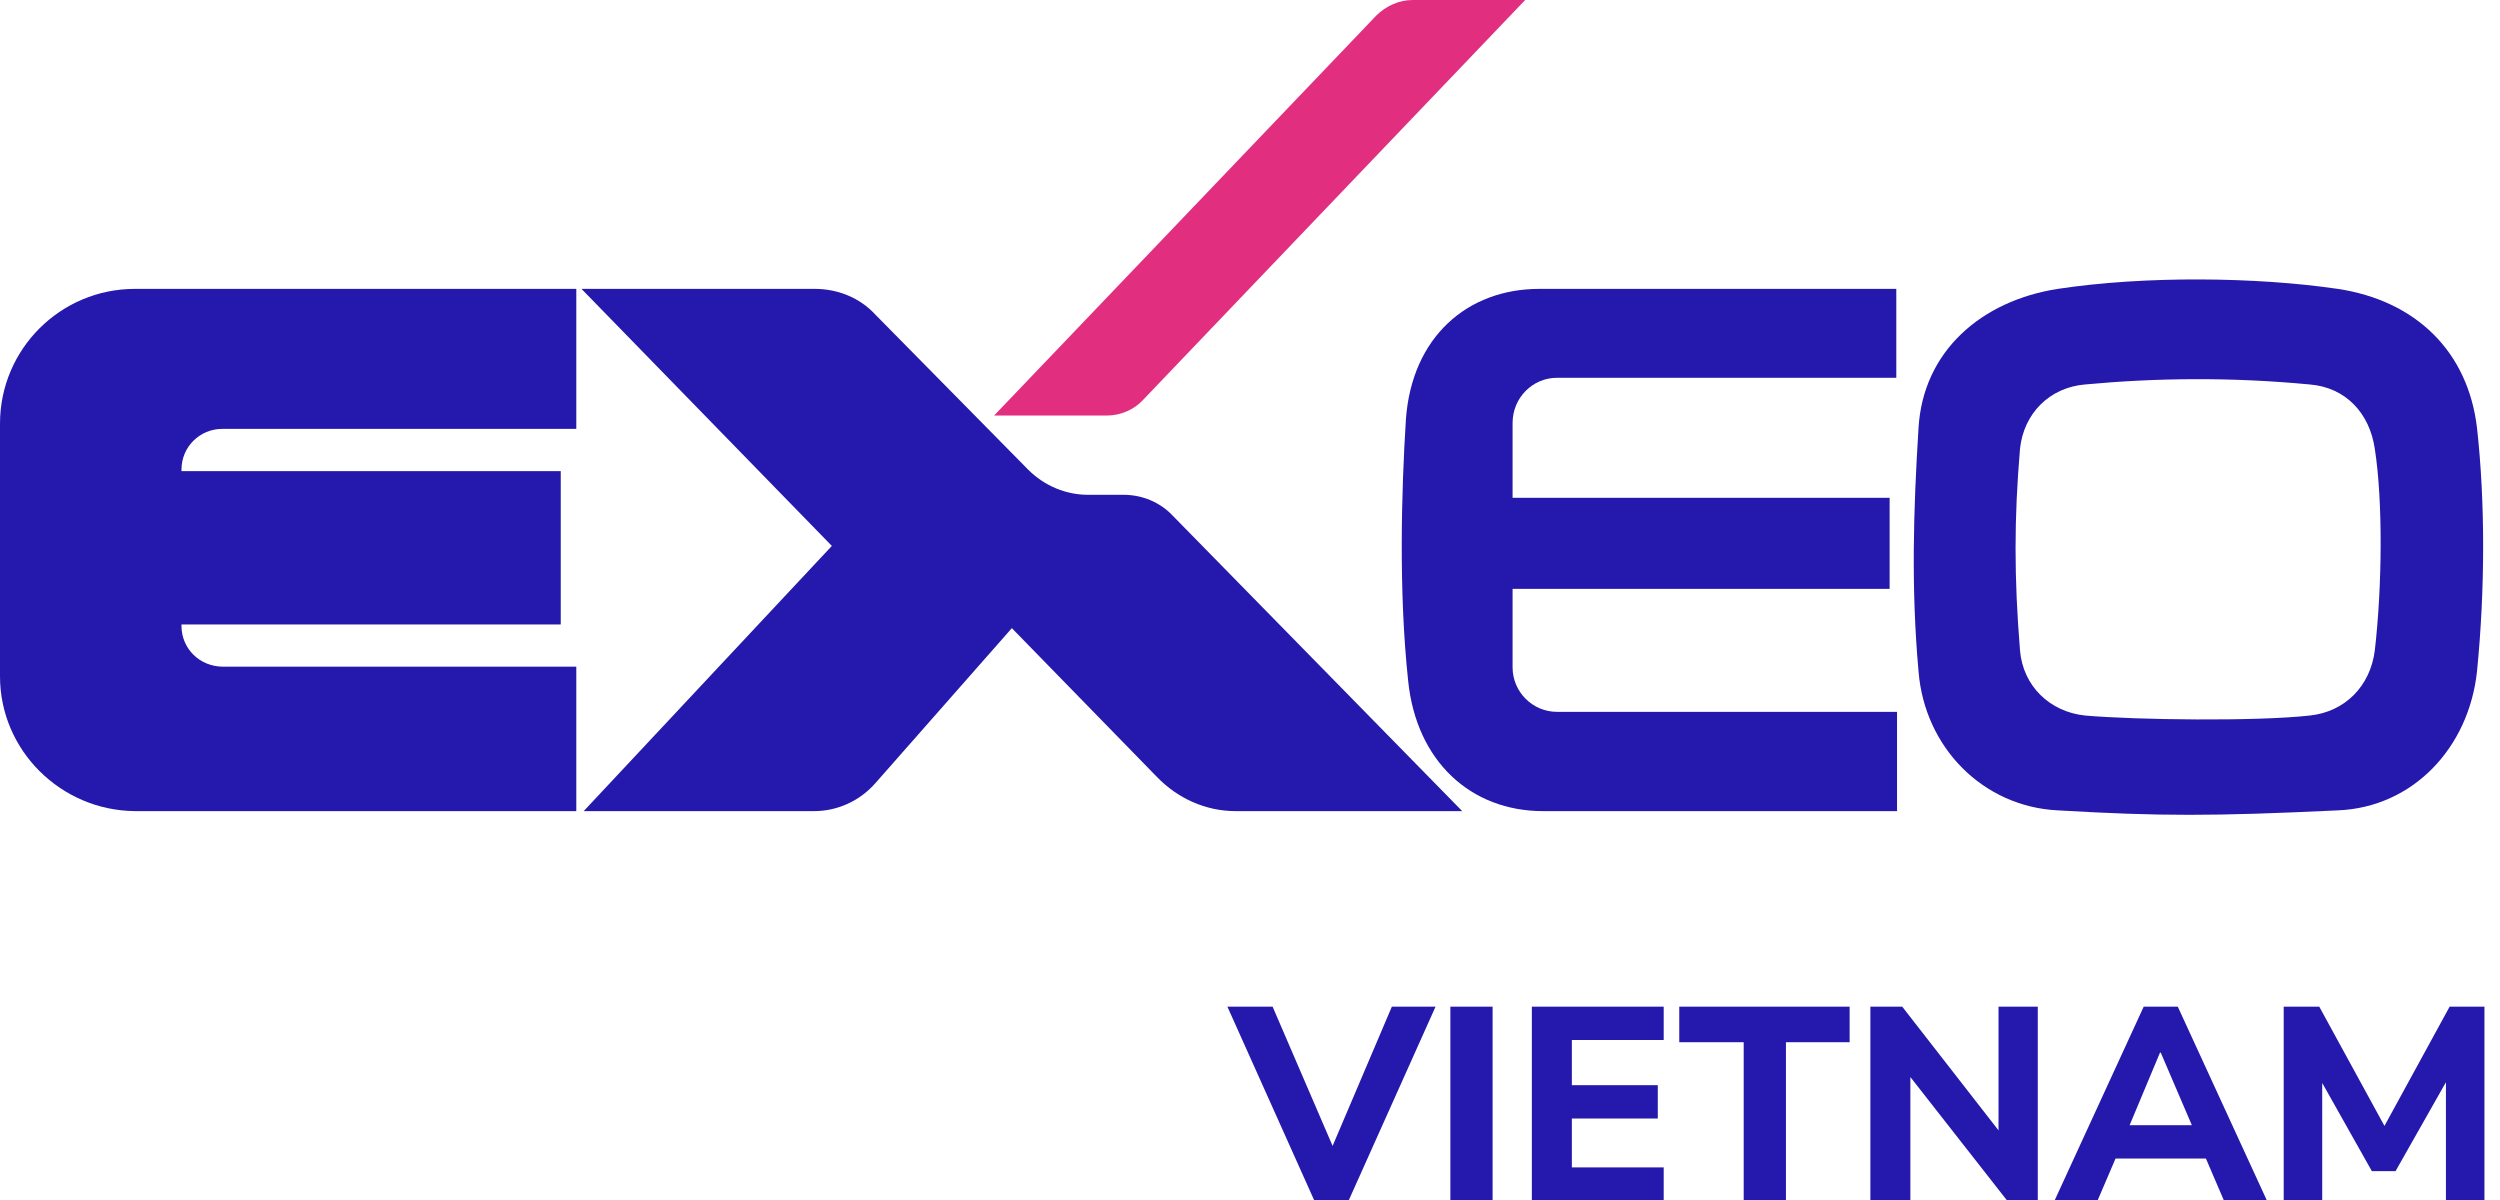 <svg width="150" height="72" viewBox="0 0 150 72" fill="none" xmlns="http://www.w3.org/2000/svg">
<path d="M34.889 17.333L49.911 32.755L35.022 48.667H48.844C50.267 48.667 51.6 48.044 52.533 46.978L60.711 37.689L69.422 46.622C70.667 47.911 72.356 48.667 74.133 48.667H87.733L70.356 30.933C69.6 30.133 68.533 29.689 67.422 29.689H65.289C63.956 29.689 62.667 29.155 61.689 28.178L52.533 18.889C51.6 17.867 50.267 17.333 48.889 17.333H34.889Z" fill="#2419AC"/>
<path d="M59.645 24.933H66.4C67.245 24.933 68.044 24.578 68.578 24L91.511 0H84.756C83.956 0 83.156 0.356 82.578 0.933L59.645 24.933Z" fill="#E22E7F"/>
<path d="M34.578 17.333V25.733H13.333C12 25.733 10.889 26.8 10.889 28.178V28.267H33.645V37.467H10.889V37.556C10.889 38.933 12 40 13.378 40H34.578V48.667H8.089C3.644 48.622 0 45.022 0 40.578V25.422C0 20.933 3.644 17.333 8.089 17.333H34.578Z" fill="#2419AC"/>
<path d="M113.778 17.333V22.667H93.422C91.955 22.667 90.755 23.867 90.755 25.378V29.867H113.378V35.333H90.755V40.044C90.755 41.511 91.955 42.711 93.422 42.711H113.822V48.667H92.578C88.266 48.667 84.978 45.689 84.489 40.844C83.911 35.467 84.089 29.378 84.355 25.155C84.711 20.222 88.044 17.333 92.355 17.333H113.778Z" fill="#2419AC"/>
<path d="M148.622 25.689C148.089 21.111 144.978 18.044 140.267 17.333C135.422 16.622 128.756 16.533 123.467 17.333C118.889 18.044 115.378 21.067 115.111 25.689C114.8 30.667 114.667 35.333 115.111 40.267C115.467 44.844 118.978 48.4 123.467 48.622C129.6 48.978 132.756 48.978 140.267 48.622C144.756 48.444 148.133 44.889 148.622 40.267C149.111 35.333 149.111 30.089 148.622 25.689ZM142.489 39.022C142.222 41.156 140.711 42.711 138.578 42.933C135.378 43.289 128.222 43.2 125.111 42.933C122.978 42.711 121.378 41.156 121.2 39.022C120.845 34.622 120.845 31.155 121.2 26.933C121.422 24.8 122.978 23.244 125.111 23.067C129.422 22.667 133.867 22.622 138.578 23.067C140.756 23.244 142.178 24.8 142.489 26.933C142.978 30.089 142.933 35.156 142.489 39.022Z" fill="#2419AC"/>
<path d="M137.022 72V60.4H139.156L143.067 67.555L146.978 60.4H149.067V72H146.756V64.933L143.733 70.267H142.311L139.333 64.978V72H137.022Z" fill="#2419AC"/>
<path d="M123.289 72L128.622 60.4H130.667L136 72H133.422L132.355 69.511H126.933L125.867 72H123.289ZM129.6 63.155L127.778 67.511H131.511L129.644 63.155H129.6Z" fill="#2419AC"/>
<path d="M112.222 72V60.4H114.133L119.911 67.822V60.4H122.267V72H120.4L114.622 64.622V72H112.222Z" fill="#2419AC"/>
<path d="M104.622 72V62.533H100.756V60.4H110.978V62.533H107.156V72H104.622Z" fill="#2419AC"/>
<path d="M91.911 72V60.4H99.822V62.4H94.311V65.111H99.467V67.111H94.311V70.044H99.822V72H91.911Z" fill="#2419AC"/>
<path d="M87.022 72V60.4H89.556V72H87.022Z" fill="#2419AC"/>
<path d="M78.844 72L73.644 60.4H76.356L79.956 68.755L83.511 60.4H86.133L80.933 72H78.844Z" fill="#2419AC"/>
</svg>
